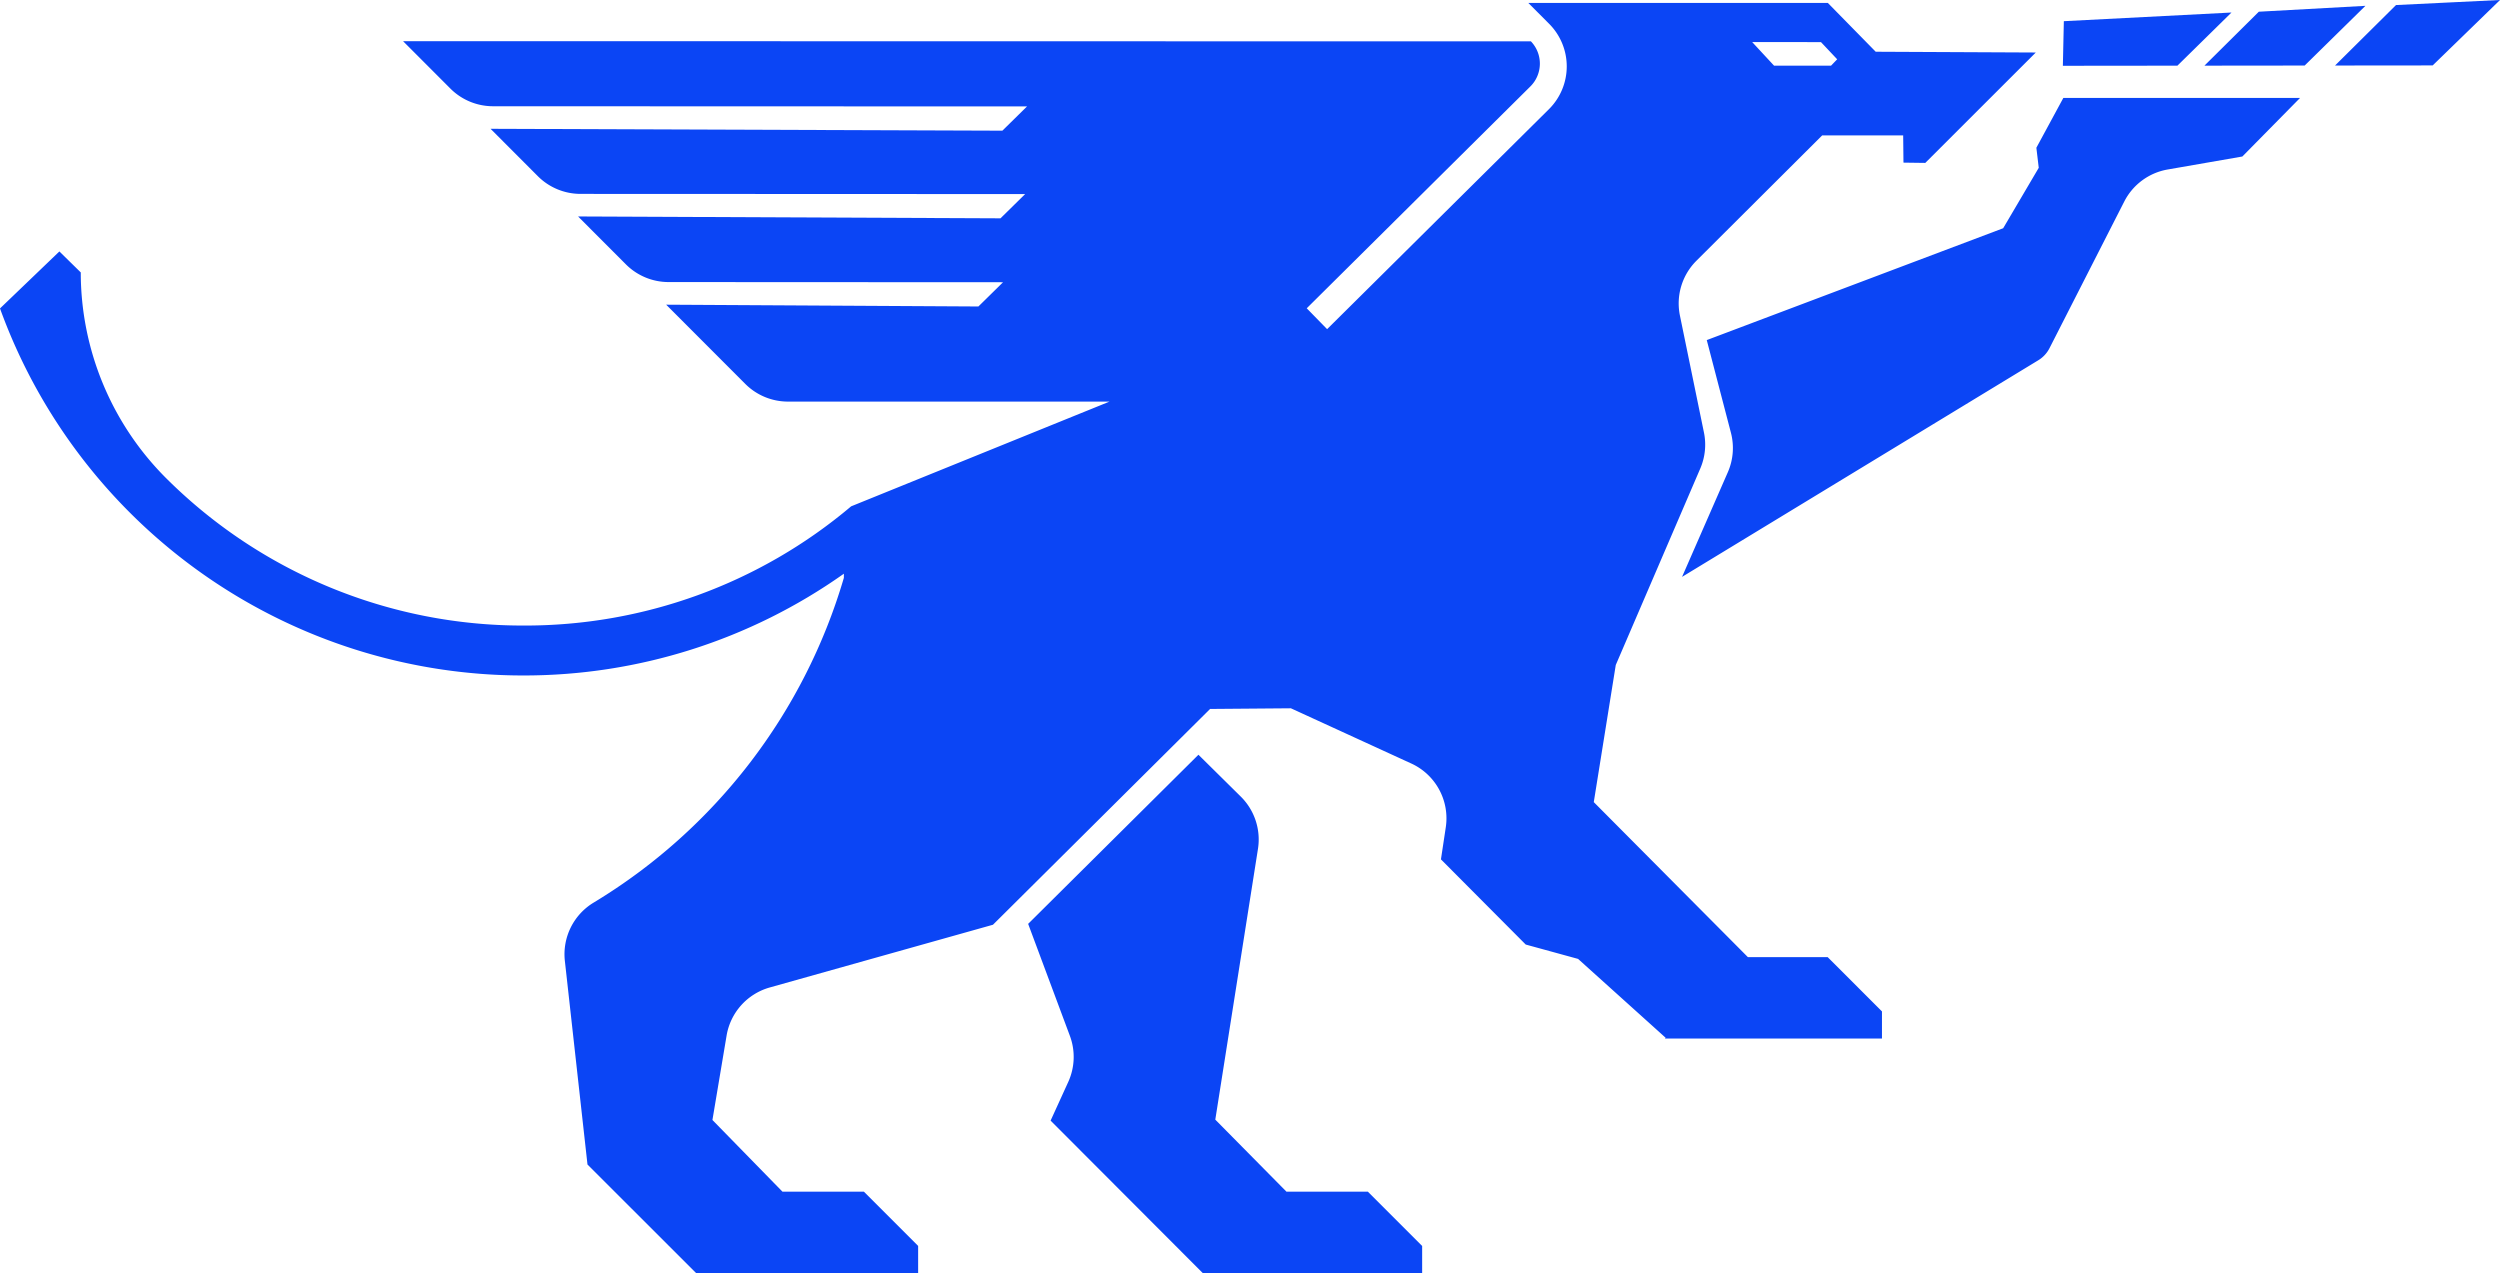 <?xml version="1.0" encoding="UTF-8"?>
<svg xmlns="http://www.w3.org/2000/svg" width="517.079" height="263.316" viewBox="0 0 517.079 263.316">
  <path id="Pfad_19" data-name="Pfad 19" d="M-326.544-284.483l11.227,11.227v5.613H-360.69l-31.474-31.536,3.649-8a12.473,12.473,0,0,0,.338-9.532l-8.634-23.162,35.223-34.982,8.759,8.659a12.475,12.475,0,0,1,3.553,10.813l-8.826,56,14.719,14.9ZM-188.278-500.4l.492,4.149-7.358,12.5-61.306,23.132,5,19.179a12.472,12.472,0,0,1-.641,8.147l-9.469,21.65,73.685-44.806a6.238,6.238,0,0,0,2.316-2.5l15.461-30.328a12.475,12.475,0,0,1,8.976-6.624l15.448-2.687,11.933-12.112H-182.7Zm-31.934,184.23-44.568.014-18.285-16.471-10.83-2.971-17.535-17.619,1-6.625a12.474,12.474,0,0,0-7.133-13.2l-24.9-11.42-16.714.137-44.912,44.633-46.163,12.973a12.474,12.474,0,0,0-8.928,9.945l-2.93,17.464,14.48,14.82h16.84l11.227,11.227v5.613h-45.925L-487.953-290.1l-4.682-42.135a12.479,12.479,0,0,1,6.045-12.092,116.948,116.948,0,0,0,51.66-67.1l.007-.872a114.5,114.5,0,0,1-66.332,21.048,115.077,115.077,0,0,1-108.208-75.914l12.282-11.788,4.424,4.343a60.145,60.145,0,0,0,17.5,42.4,104.374,104.374,0,0,0,74,30.633,104.439,104.439,0,0,0,67.837-24.657l53.443-21.663h-66.513a12.476,12.476,0,0,1-8.827-3.66l-16.359-16.383,64.577.371,5.1-5.015-69.184-.035a12.472,12.472,0,0,1-8.821-3.66l-9.894-9.909,87.368.385,5.1-5.015-91.962-.038a12.472,12.472,0,0,1-8.822-3.659L-508-504.318l105.86.388,5.1-5.016-110.451-.038a12.473,12.473,0,0,1-8.823-3.66l-9.786-9.8,233.282.04a6.656,6.656,0,0,1-.121,9.328l-46.251,45.881,4.216,4.317,45.872-45.489a12.474,12.474,0,0,0,.052-17.664l-4.307-4.319h61.95l9.9,10.093,33.109.161-22.855,22.834-4.512-.06-.06-5.629H-232.58l-26.012,25.926A12.476,12.476,0,0,0-262-465.68l4.968,24.184a12.471,12.471,0,0,1-.76,7.439l-17.479,40.636-4.549,28.365,31.877,32.065m.892-189.262,4.521,4.878h11.783l1.27-1.321-3.353-3.556Zm99.127-6.115-34.673,1.79-.2,9.226,23.692-.025Zm5.657-.168-11.249,11.156,20.73-.023,12.566-12.349Zm28.376-1.379-12.612,12.508,20.194-.02,13.93-13.533ZM-247.947-332.991h16.508l11.227,11.226v5.613h-44.907" transform="translate(609.463 530.959)" fill="#0b45f5"></path>
</svg>
